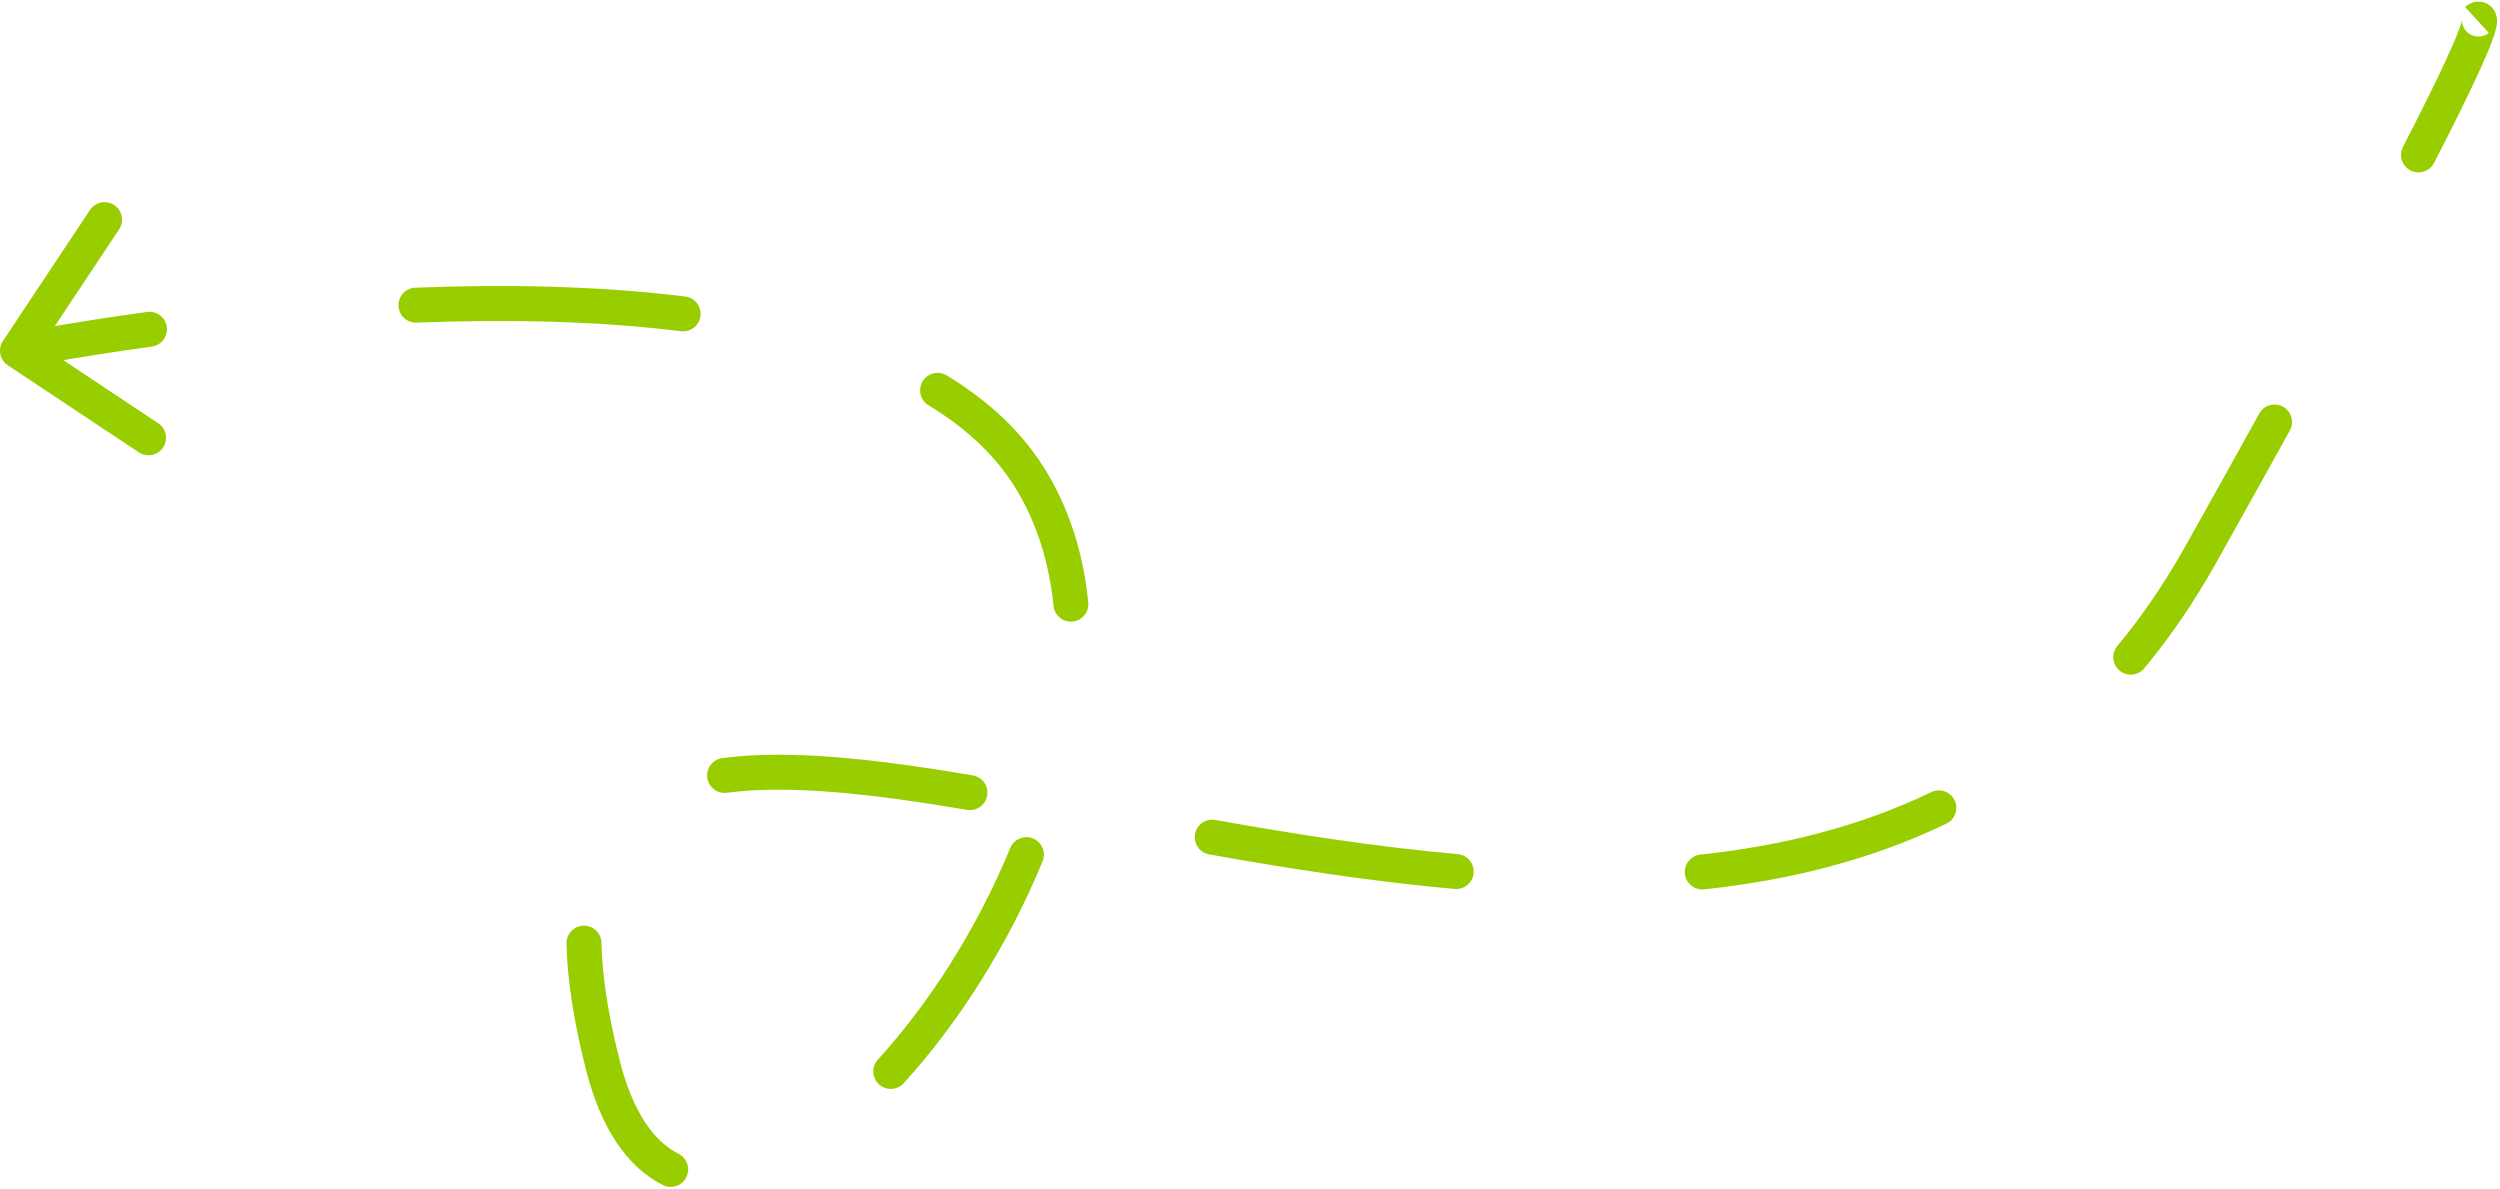 <svg width="143" height="68" viewBox="0 0 143 68" fill="none" xmlns="http://www.w3.org/2000/svg">
<path d="M0.167 19.507C-0.139 19.967 -0.014 20.587 0.446 20.893L7.942 25.875C8.402 26.18 9.022 26.055 9.328 25.595C9.634 25.135 9.509 24.515 9.049 24.209L2.386 19.781L6.814 13.118C7.12 12.658 6.995 12.038 6.535 11.732C6.075 11.426 5.454 11.551 5.148 12.011L0.167 19.507ZM125.867 31.748L126.739 32.237L125.867 31.748ZM34.477 60.903L33.508 61.148L34.477 60.903ZM59.069 27.607L58.208 28.116L59.069 27.607ZM137.451 8.402C137.198 8.893 137.39 9.496 137.881 9.749C138.372 10.002 138.975 9.809 139.228 9.318L137.451 8.402ZM130.98 24.623C131.247 24.14 131.072 23.531 130.589 23.264C130.106 22.997 129.497 23.172 129.23 23.655L130.98 24.623ZM121.111 36.952C120.758 37.377 120.816 38.008 121.241 38.36C121.666 38.713 122.297 38.654 122.649 38.23L121.111 36.952ZM111.336 47.111C111.833 46.87 112.042 46.273 111.801 45.775C111.561 45.278 110.963 45.069 110.466 45.309L111.336 47.111ZM97.265 48.882C96.716 48.94 96.318 49.433 96.377 49.982C96.435 50.531 96.928 50.929 97.477 50.871L97.265 48.882ZM83.208 50.848C83.758 50.896 84.243 50.49 84.292 49.94C84.341 49.389 83.934 48.904 83.384 48.855L83.208 50.848ZM69.514 46.902C68.971 46.805 68.451 47.167 68.354 47.711C68.257 48.254 68.619 48.774 69.163 48.871L69.514 46.902ZM55.315 46.323C55.859 46.415 56.375 46.048 56.467 45.503C56.559 44.959 56.192 44.443 55.647 44.351L55.315 46.323ZM41.316 43.363C40.768 43.435 40.383 43.938 40.455 44.485C40.527 45.033 41.029 45.418 41.577 45.346L41.316 43.363ZM34.404 53.928C34.393 53.376 33.936 52.937 33.384 52.949C32.832 52.96 32.393 53.417 32.405 53.969L34.404 53.928ZM37.914 67.783C38.407 68.031 39.009 67.833 39.257 67.34C39.505 66.846 39.307 66.245 38.814 65.997L37.914 67.783ZM50.213 60.612C49.841 61.02 49.87 61.653 50.278 62.025C50.686 62.397 51.319 62.368 51.691 61.96L50.213 60.612ZM59.636 49.266C59.846 48.755 59.602 48.17 59.092 47.96C58.581 47.751 57.996 47.994 57.786 48.505L59.636 49.266ZM60.26 34.657C60.314 35.206 60.804 35.608 61.354 35.553C61.903 35.498 62.304 35.008 62.25 34.459L60.26 34.657ZM54.148 21.472C53.675 21.187 53.061 21.339 52.775 21.812C52.49 22.285 52.642 22.899 53.115 23.185L54.148 21.472ZM38.954 18.945C39.502 19.012 40.002 18.623 40.069 18.075C40.137 17.526 39.747 17.027 39.199 16.96L38.954 18.945ZM23.752 16.456C23.2 16.478 22.77 16.943 22.792 17.495C22.814 18.047 23.278 18.477 23.83 18.455L23.752 16.456ZM8.685 19.825C9.232 19.749 9.615 19.245 9.54 18.698C9.464 18.151 8.96 17.768 8.413 17.843L8.685 19.825ZM141.681 1.139C142.36 1.873 142.359 1.874 142.358 1.875C142.358 1.875 142.358 1.875 142.357 1.876C142.356 1.877 142.355 1.878 142.354 1.879C142.352 1.88 142.35 1.882 142.348 1.884C142.344 1.887 142.34 1.891 142.336 1.894C142.328 1.901 142.319 1.909 142.309 1.917C142.291 1.931 142.257 1.956 142.209 1.982C142.17 2.004 142.066 2.058 141.915 2.081C141.75 2.107 141.464 2.1 141.197 1.898C140.946 1.708 140.869 1.462 140.846 1.35C140.823 1.237 140.831 1.159 140.832 1.152C140.833 1.135 140.828 1.192 140.769 1.375C140.533 2.108 139.737 3.968 137.451 8.402L139.228 9.318C141.504 4.904 142.379 2.903 142.673 1.988C142.747 1.758 142.803 1.541 142.822 1.345C142.832 1.249 142.838 1.105 142.804 0.944C142.771 0.785 142.678 0.51 142.404 0.303C142.116 0.085 141.805 0.075 141.613 0.104C141.436 0.131 141.304 0.197 141.241 0.232C141.168 0.273 141.113 0.313 141.08 0.339C141.061 0.353 141.046 0.366 141.033 0.377C141.027 0.382 141.021 0.387 141.016 0.392C141.014 0.394 141.012 0.396 141.009 0.398C141.008 0.399 141.007 0.4 141.006 0.401C141.005 0.402 141.005 0.402 141.004 0.403C141.004 0.403 141.003 0.404 141.681 1.139ZM129.23 23.655C127.959 25.954 126.552 28.481 124.994 31.259L126.739 32.237C128.298 29.456 129.707 26.925 130.98 24.623L129.23 23.655ZM124.994 31.259C123.802 33.386 122.502 35.276 121.111 36.952L122.649 38.23C124.122 36.456 125.49 34.465 126.739 32.237L124.994 31.259ZM110.466 45.309C106.379 47.282 101.924 48.386 97.265 48.882L97.477 50.871C102.31 50.356 106.998 49.205 111.336 47.111L110.466 45.309ZM83.384 48.855C78.713 48.442 74.039 47.709 69.514 46.902L69.163 48.871C73.712 49.682 78.452 50.427 83.208 50.848L83.384 48.855ZM55.647 44.351C50.165 43.425 45.208 42.851 41.316 43.363L41.577 45.346C45.139 44.877 49.827 45.396 55.315 46.323L55.647 44.351ZM32.405 53.969C32.447 56.017 32.81 58.396 33.508 61.148L35.446 60.657C34.773 58.002 34.443 55.78 34.404 53.928L32.405 53.969ZM33.508 61.148C34.361 64.513 35.85 66.744 37.914 67.783L38.814 65.997C37.477 65.324 36.227 63.737 35.446 60.657L33.508 61.148ZM51.691 61.96C54.805 58.545 57.664 54.063 59.636 49.266L57.786 48.505C55.9 53.094 53.164 57.377 50.213 60.612L51.691 61.96ZM62.25 34.459C61.99 31.849 61.259 29.348 59.93 27.099L58.208 28.116C59.367 30.078 60.024 32.291 60.26 34.657L62.25 34.459ZM59.93 27.099C58.555 24.769 56.553 22.924 54.148 21.472L53.115 23.185C55.298 24.503 57.035 26.128 58.208 28.116L59.93 27.099ZM39.199 16.96C34.153 16.337 28.799 16.259 23.752 16.456L23.83 18.455C28.809 18.26 34.049 18.34 38.954 18.945L39.199 16.96ZM8.413 17.843C6.102 18.161 4.203 18.469 2.88 18.699C2.219 18.813 1.701 18.908 1.348 18.975C1.171 19.008 1.036 19.034 0.944 19.052C0.898 19.061 0.863 19.068 0.839 19.073C0.828 19.075 0.818 19.077 0.812 19.078C0.809 19.079 0.807 19.079 0.805 19.079C0.804 19.08 0.804 19.08 0.803 19.08C0.803 19.08 0.803 19.08 0.802 19.08C0.802 19.08 0.802 19.08 0.802 19.08C0.802 19.08 0.802 19.08 1 20.06C1.197 21.041 1.197 21.041 1.197 21.041C1.197 21.041 1.197 21.041 1.197 21.041C1.197 21.041 1.197 21.041 1.197 21.041C1.198 21.041 1.198 21.041 1.199 21.04C1.2 21.04 1.202 21.04 1.204 21.039C1.21 21.038 1.218 21.037 1.229 21.034C1.25 21.03 1.283 21.024 1.327 21.015C1.415 20.998 1.546 20.973 1.718 20.94C2.062 20.875 2.57 20.782 3.222 20.669C4.525 20.443 6.4 20.138 8.685 19.825L8.413 17.843Z" fill="#98CE00"/>
</svg>
